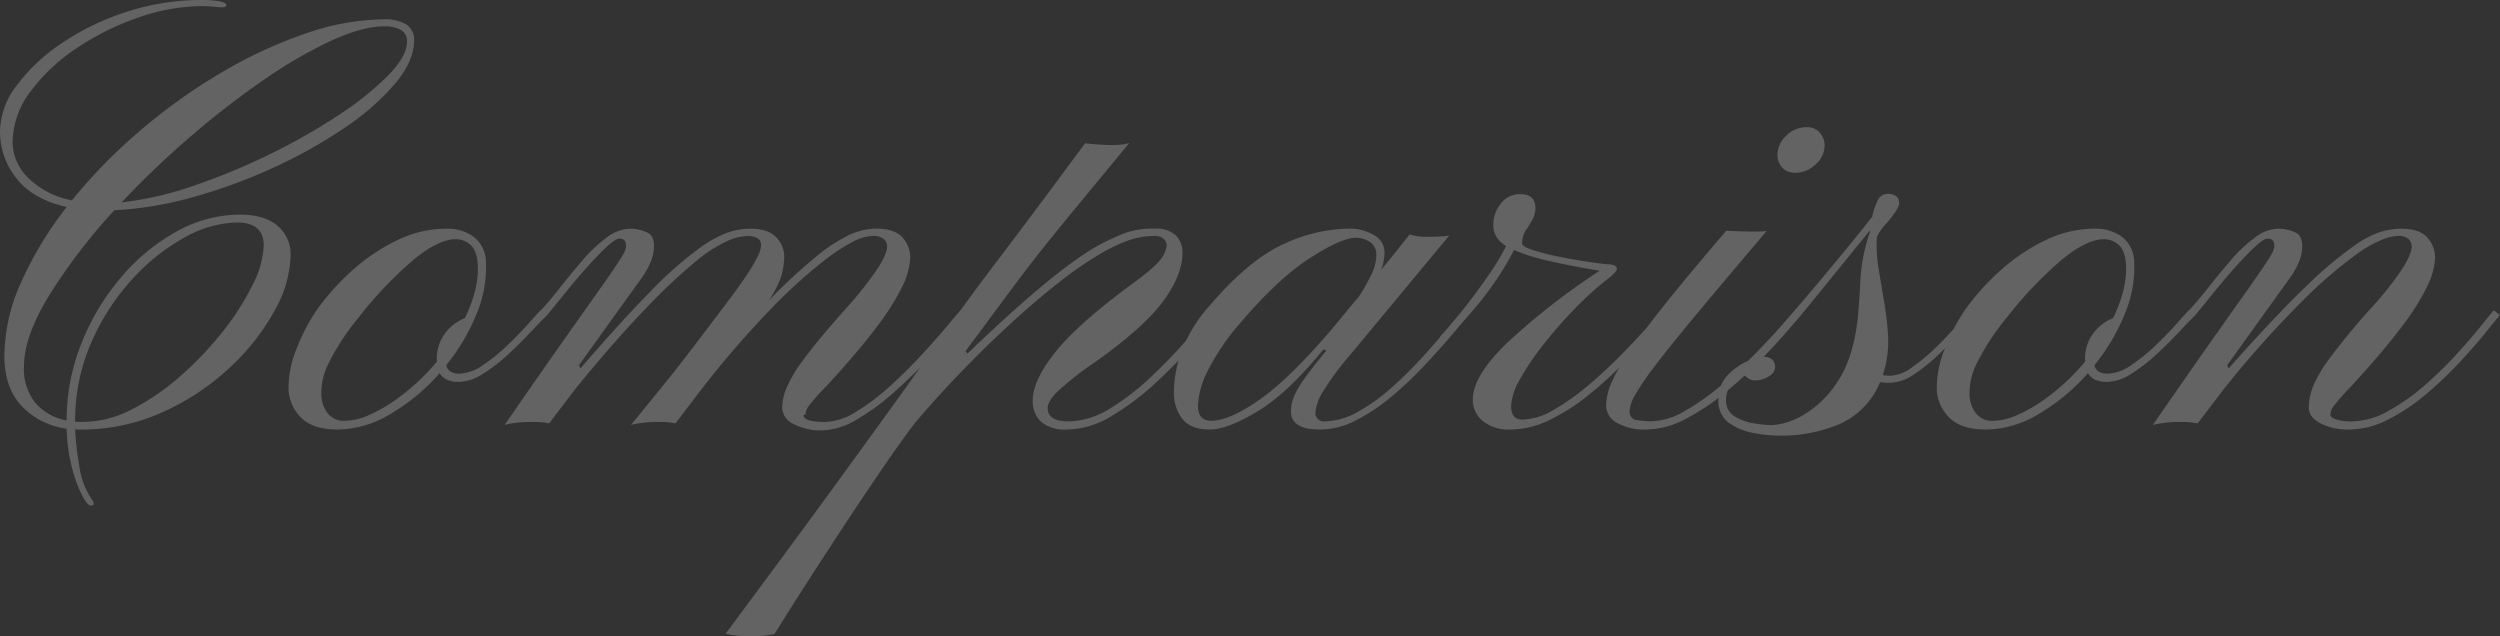 <svg xmlns="http://www.w3.org/2000/svg" width="500.977" height="127.5" viewBox="0 0 500.977 127.5">
  <rect x="0" y="0" width="500.977" height="127.5" fill="#333333" stroke="none"/>
  <path id="パス_38" data-name="パス 38" d="M-219.58,15.352q-1.055,0-2.812-4.395A33.961,33.961,0,0,1-224.443-.059a15.05,15.05,0,0,1-8.906-4.424q-3.574-3.662-3.574-10.225a36.339,36.339,0,0,1,3.4-14.795,72.5,72.5,0,0,1,9.082-14.971q-6.738-1.523-10.049-5.713a15.028,15.028,0,0,1-3.311-9.58,15.4,15.4,0,0,1,3.281-8.965,35.96,35.96,0,0,1,8.994-8.5,50.962,50.962,0,0,1,13.008-6.328,48.669,48.669,0,0,1,15.322-2.4,18.373,18.373,0,0,1,3.34.264q1.406.264,1.406.732t-.762.469a16.937,16.937,0,0,1-1.729-.117,24.078,24.078,0,0,0-2.549-.117A38.7,38.7,0,0,0-209.912-82.5a52.844,52.844,0,0,0-12.334,6.064,36.935,36.935,0,0,0-9.4,8.76,17.115,17.115,0,0,0-3.633,10.313,10.048,10.048,0,0,0,3.076,7,16.871,16.871,0,0,0,8.818,4.541,106.7,106.7,0,0,1,13.652-13.945,113.841,113.841,0,0,1,16.172-11.572,91.3,91.3,0,0,1,16.934-7.881,49.543,49.543,0,0,1,15.938-2.871,8.259,8.259,0,0,1,4.189.967,3.565,3.565,0,0,1,1.67,3.369q0,3.984-3.75,8.5a49.064,49.064,0,0,1-10.078,8.848,97.4,97.4,0,0,1-14.18,7.969,106.276,106.276,0,0,1-16.172,5.947,71.775,71.775,0,0,1-15.879,2.666,114.722,114.722,0,0,0-12.979,16.934Q-233-18.574-233-12.48a10.753,10.753,0,0,0,2.314,7.295,10.944,10.944,0,0,0,6.24,3.486,41.268,41.268,0,0,1,2.959-15.439,47.107,47.107,0,0,1,7.939-13.242,39.6,39.6,0,0,1,11.162-9.2A26.2,26.2,0,0,1-189.7-42.949q4.922,0,7.529,2.256a7.48,7.48,0,0,1,2.607,5.947A23.656,23.656,0,0,1-182.783-23.7a44.93,44.93,0,0,1-8.994,11.426A49.3,49.3,0,0,1-205.2-3.369,39.284,39.284,0,0,1-221.689.117a6.969,6.969,0,0,1-1.055-.059,58.307,58.307,0,0,0,.85,7.471,15.3,15.3,0,0,0,2.607,6.768.86.86,0,0,1,.234.469v.293Q-219.053,15.352-219.58,15.352Zm6.152-60.762a65.094,65.094,0,0,0,14.121-3.223,128.171,128.171,0,0,0,15.264-6.27,122.093,122.093,0,0,0,13.887-7.852,61.817,61.817,0,0,0,10.107-8.057q3.809-3.9,3.809-6.768a2.523,2.523,0,0,0-1.26-2.4,6.771,6.771,0,0,0-3.311-.7q-4.336,0-10.664,2.9a91.349,91.349,0,0,0-13.594,7.91,173.363,173.363,0,0,0-14.59,11.309A179.71,179.71,0,0,0-213.428-45.41Zm-7.617,44a21.428,21.428,0,0,0,9.785-2.578,47.394,47.394,0,0,0,9.727-6.709A67.1,67.1,0,0,0-193.1-19.6a51.18,51.18,0,0,0,5.947-9.346,18.782,18.782,0,0,0,2.2-7.852q0-4.57-5.391-4.57a22.224,22.224,0,0,0-10.605,3.076,40.873,40.873,0,0,0-10.576,8.525,45.7,45.7,0,0,0-8.086,12.686,38.71,38.71,0,0,0-3.135,15.557v.059a6,6,0,0,0,.85.059ZM-170.068.117q-4.922,0-7.266-2.256a8.49,8.49,0,0,1-2.637-5.537,20.467,20.467,0,0,1,1.67-8.555,38.851,38.851,0,0,1,4.014-7.676,48.253,48.253,0,0,1,6.973-7.764,38.039,38.039,0,0,1,8.994-6.094,22.782,22.782,0,0,1,10.049-2.373,8.981,8.981,0,0,1,5.361,1.611,6.431,6.431,0,0,1,2.49,5.127,23.949,23.949,0,0,1-1.934,10.459,39.833,39.833,0,0,1-6.035,10.166q.41,1.7,2.637,1.7a8.706,8.706,0,0,0,4.746-1.729A36.63,36.63,0,0,0-136-16.875q2.432-2.344,4.189-4.336t2.344-2.578l1.289,1q-1.113,1.055-3.164,3.252t-4.541,4.512a34.5,34.5,0,0,1-5.1,3.955,9.288,9.288,0,0,1-4.893,1.641q-2.812,0-3.809-1.758a40.067,40.067,0,0,1-9.756,8.115A20.878,20.878,0,0,1-170.068.117Zm1.523-1.758A12.174,12.174,0,0,0-163.8-2.812a29.374,29.374,0,0,0,5.391-3.105,43.837,43.837,0,0,0,8.145-7.559v-.234a8.362,8.362,0,0,1,1.9-5.771,8.907,8.907,0,0,1,3.721-2.725q2.871-5.977,2.578-10.723-.176-2.871-1.494-3.984a4.4,4.4,0,0,0-2.9-1.113q-3.4,0-8.35,4.014A78.276,78.276,0,0,0-165.85-22.441a48.227,48.227,0,0,0-6.064,9.2,13.244,13.244,0,0,0-1.494,6.5,6.4,6.4,0,0,0,1.084,3.34A4.081,4.081,0,0,0-168.545-1.641ZM-73.213.293a11.466,11.466,0,0,1-5.508-1.26,3.745,3.745,0,0,1-2.344-3.311,11.225,11.225,0,0,1,.791-3.75,27.121,27.121,0,0,1,3.545-5.947q2.754-3.779,8.5-10.225a72.816,72.816,0,0,0,6.387-8.086q1.816-2.871,1.816-4.277a2.019,2.019,0,0,0-.645-1.465,3.3,3.3,0,0,0-2.344-.645,9.049,9.049,0,0,0-3.574,1,36.141,36.141,0,0,0-5.977,3.867A102.094,102.094,0,0,0-83.32-24.053,198.3,198.3,0,0,0-97-8.262l-5.449,7.148a16.582,16.582,0,0,0-3.34-.293,25.162,25.162,0,0,0-3.486.205,19.014,19.014,0,0,0-2.08.381Q-107.9-5.039-106-7.383t3.047-3.779q1.143-1.436,2.2-2.812t2.754-3.6q1.7-2.227,4.8-6.328,3.4-4.453,5.068-7a30.7,30.7,0,0,0,2.256-3.867,5.561,5.561,0,0,0,.586-2.08q0-1.816-2.871-1.816a10.962,10.962,0,0,0-3.926,1.025,27.908,27.908,0,0,0-6.094,3.9A114.074,114.074,0,0,0-108.34-24.2q-6.123,6.328-13.975,15.938l-5.449,7.148a11.851,11.851,0,0,0-1.67-.234q-.85-.059-1.67-.059a25.681,25.681,0,0,0-3.545.205,15.794,15.794,0,0,0-2.021.381q6.563-9.492,10.957-15.732t7.061-9.99q2.666-3.75,3.984-5.713t1.787-2.812a4,4,0,0,0,.527-1.377q.117-1.7-1.289-1.7-.82,0-2.578,1.641t-3.955,4.1q-2.2,2.461-4.307,5.068t-3.691,4.541q-.41.234-1.055-.293-.352-.527-.176-.7,1.7-1.816,3.838-4.541t4.482-5.449a29.553,29.553,0,0,1,4.8-4.541,8.06,8.06,0,0,1,4.746-1.816,8.321,8.321,0,0,1,3.369.732q1.67.732,1.377,3.486a8.81,8.81,0,0,1-.586,2.373,16.917,16.917,0,0,1-2.109,3.662l-12.3,17.109.293.645q8.2-9.492,13.887-15.264a74.475,74.475,0,0,1,9.258-8.291A24.165,24.165,0,0,1-92.4-39.2a14.156,14.156,0,0,1,4.893-.937q3.75,0,5.361,1.846a5.579,5.579,0,0,1,1.494,4.072A15.807,15.807,0,0,1-81.3-30.41a21.16,21.16,0,0,1-2.461,4.688,110.828,110.828,0,0,1,9.141-8.5,32.547,32.547,0,0,1,7.178-4.746,13.43,13.43,0,0,1,5.186-1.172q3.809,0,5.361,1.846A5.926,5.926,0,0,1-55.4-34.219a14.757,14.757,0,0,1-1.553,5.6,47.881,47.881,0,0,1-5.1,8.086q-3.6,4.834-10.107,11.924a40.419,40.419,0,0,0-3.633,4.072,3.141,3.141,0,0,0-.586,1.67l-.41.059q0,1.406,4.277,1.406a12.323,12.323,0,0,0,6.27-2.051,44.449,44.449,0,0,0,6.826-5.156q3.428-3.105,6.416-6.357t5.039-5.713q2.051-2.461,2.637-3.105l1.23,1q-.7.762-2.842,3.311t-5.244,5.859q-3.105,3.311-6.738,6.5a44.874,44.874,0,0,1-7.324,5.3A14.137,14.137,0,0,1-73.213.293ZM-88.1,41.543q-.7,0-2.08-.146a13.515,13.515,0,0,1-2.2-.381l10.2-13.77q5.684-7.676,11.748-16T-58.594-5.068q5.771-8,10.342-14.678,3.4-4.687,5.684-7.793t4.248-5.684q1.963-2.578,4.219-5.566t5.508-7.354q3.252-4.365,8.232-11.1,2.109.234,3.369.293t2.139.059a16.224,16.224,0,0,0,1.67-.088,9.7,9.7,0,0,0,1.67-.322q-5.156,6.27-8.672,10.518T-26.1-39.58q-2.4,2.959-4.277,5.361T-34.1-29.355q-1.846,2.461-4.248,5.713t-5.977,8.057l.41.469q18.223-17.52,26.895-22.031a46.29,46.29,0,0,1,4.893-2.2,16.869,16.869,0,0,1,5.713-.791,5.744,5.744,0,0,1,4.248,1.348A4.813,4.813,0,0,1-.85-35.273q0,4.453-3.9,9.727T-18.486-13.3A61.509,61.509,0,0,0-26.1-7.295q-1.758,1.846-1.758,3.135,0,2.637,4.16,2.637a16.057,16.057,0,0,0,8.379-2.607,49.4,49.4,0,0,0,8.262-6.387Q-3.076-14.3.117-17.988t5.01-5.8l1.289,1Q4.658-20.8,1.406-17.051a101.205,101.205,0,0,1-7.5,7.705,52.243,52.243,0,0,1-8.877,6.709A17.7,17.7,0,0,1-24.053.117,7.318,7.318,0,0,1-29.18-1.436a5.517,5.517,0,0,1-1.67-4.248q0-3.984,4.395-9.551t14.883-13.359q5.215-3.75,6.387-5.449A5.365,5.365,0,0,0-4.014-36.8a1.755,1.755,0,0,0-.615-1.289,2.494,2.494,0,0,0-1.787-.586,15.979,15.979,0,0,0-5.391.938A32.544,32.544,0,0,0-17.49-34.98a73.132,73.132,0,0,0-8.5,5.918q-4.746,3.75-9.785,8.408t-9.873,9.7q-4.834,5.039-8.877,9.844-2.93,3.867-6.533,9.141t-7.266,10.84q-3.662,5.566-6.8,10.43t-5.156,8.086l-2.314,3.691a12.035,12.035,0,0,1-1.934.322A34.589,34.589,0,0,1-88.1,41.543ZM4.658.117Q.908.117-.82-1.934A8.458,8.458,0,0,1-2.549-7.559a23.917,23.917,0,0,1,1.67-8.379,28.92,28.92,0,0,1,5.537-8.848q7.91-9.2,14.795-12.275a31.792,31.792,0,0,1,12.92-3.076,9.712,9.712,0,0,1,5.156,1.289,3.951,3.951,0,0,1,2.109,3.516,9.265,9.265,0,0,1-.7,3.457q1.875-2.227,3.193-3.9t2.549-3.193a11.972,11.972,0,0,0,3.516.469q.82,0,2.227-.059a20.963,20.963,0,0,0,2.168-.176L32.842-14.941a57.537,57.537,0,0,0-5.391,7.236A9.579,9.579,0,0,0,25.811-3.4a1.632,1.632,0,0,0,1.816,1.875,13.739,13.739,0,0,0,6.563-1.846,36.271,36.271,0,0,0,6.68-4.746,81.756,81.756,0,0,0,6.152-6.035q2.871-3.135,5.068-5.8t3.369-3.955l1.172,1Q55.342-21.445,53-18.691t-5.361,5.977a74.977,74.977,0,0,1-6.5,6.152,38.2,38.2,0,0,1-7.148,4.8A15.786,15.786,0,0,1,26.748.117q-5.859,0-5.859-3.633a7.971,7.971,0,0,1,.5-2.725,16.935,16.935,0,0,1,2.021-3.574q1.523-2.2,4.57-5.889l-.586-.234Q20.244-7.148,14.18-3.516T4.658.117Zm.234-1.758q3.75,0,9.9-4.365T29.561-20.566q1.406-1.7,2.607-3.164t2.314-2.754a38.333,38.333,0,0,0,2.432-4.277A9.37,9.37,0,0,0,38-34.8a2.964,2.964,0,0,0-1.289-2.666,5.009,5.009,0,0,0-2.812-.85q-2.871,0-9.287,4.131T10.518-20.977A45.9,45.9,0,0,0,4.189-11.6,16.95,16.95,0,0,0,2.256-4.687Q2.256-1.641,4.893-1.641ZM64.717.117a8.176,8.176,0,0,1-5.332-1.67,5.36,5.36,0,0,1-2.051-4.365q0-4.687,6.855-11.309A136.3,136.3,0,0,1,82.764-31.7q-5.977-1-10.283-1.992A37.552,37.552,0,0,1,65.6-35.859a59.433,59.433,0,0,1-3.4,5.742,66.052,66.052,0,0,1-5.684,7.324Q54.17-20.039,53-18.926a8.417,8.417,0,0,1-1.611,1.318,1.215,1.215,0,0,0-.5.322q-.176.059-.205-.352a2.147,2.147,0,0,1,.029-.645q0-.234.879-1.113t3.691-4.395q2.93-3.691,5.215-7.031a48.06,48.06,0,0,0,3.516-5.859,4.989,4.989,0,0,1-2.461-2.988,6.7,6.7,0,0,1,1.113-5.1,4.8,4.8,0,0,1,4.1-2.285q3.105,0,3.105,2.7a4.6,4.6,0,0,1-.527,2.285q-.527.938-1.055,1.816a4.6,4.6,0,0,0-1.055,3.105q0,.586,2.021,1.26a45.072,45.072,0,0,0,4.98,1.289q2.959.615,5.83,1.055t4.512.557q1.113.059,1.377.381a.939.939,0,0,1,.264.5q0,.586-1.7,1.934A61.319,61.319,0,0,0,77.9-24.229a90.8,90.8,0,0,0-6.328,7.207,52.909,52.909,0,0,0-4.746,7A11.921,11.921,0,0,0,65.01-4.629q0,2.754,2.227,2.754a12.847,12.847,0,0,0,6.27-1.934,46.6,46.6,0,0,0,6.885-4.863q3.486-2.93,6.563-6.064t5.3-5.625q2.227-2.49,3.105-3.428l1.172,1q-1.289,1.23-3.662,3.9t-5.537,5.918a75.9,75.9,0,0,1-6.885,6.24,40.663,40.663,0,0,1-7.705,4.922A18.229,18.229,0,0,1,64.717.117Zm57.246-51.445a3.413,3.413,0,0,1-2.607-1.025,3.649,3.649,0,0,1-.967-2.607,5.263,5.263,0,0,1,1.729-3.779,5.638,5.638,0,0,1,4.131-1.729,3.319,3.319,0,0,1,2.607,1.084,3.782,3.782,0,0,1,.967,2.607,4.966,4.966,0,0,1-1.846,3.809A5.928,5.928,0,0,1,121.963-51.328ZM92.021.117A11.124,11.124,0,0,1,86.25-1.2a3.994,3.994,0,0,1-2.2-3.545,11.7,11.7,0,0,1,.879-4.072A33.191,33.191,0,0,1,88.3-14.883q2.49-3.75,7.266-9.756t12.568-15.088q.527.059,2.52.117t3.105.059q1,0,1.494-.029t.967-.088q-8.555,10.078-13.975,16.582T93.9-12.715A52.437,52.437,0,0,0,89.854-6.8,7.493,7.493,0,0,0,88.74-3.516a1.649,1.649,0,0,0,1.641,1.758,19.575,19.575,0,0,0,2.637.234,14.147,14.147,0,0,0,6.914-2.139A48.172,48.172,0,0,0,107.4-8.994q3.721-3.193,6.914-6.475t5.244-5.654q2.051-2.373,2.4-2.725l1.172,1.055q-.645.7-2.812,3.223t-5.391,5.83a87.641,87.641,0,0,1-7.061,6.475,44.958,44.958,0,0,1-7.91,5.273A17.2,17.2,0,0,1,92.021.117Zm26.6,1.23a30.328,30.328,0,0,1-4.687-.469,12.691,12.691,0,0,1-5.127-1.992,5.323,5.323,0,0,1-2.256-4.746,6.784,6.784,0,0,1,1.787-4.834,11.89,11.89,0,0,1,3.955-2.842,9.263,9.263,0,0,1,3.223-.937q2.4,0,2.4,2.227a2.354,2.354,0,0,1-1.318,1.729,5.129,5.129,0,0,1-2.783.791,2.3,2.3,0,0,1-1.377-.5,11.85,11.85,0,0,0-1.084-.732q-.645.645-1.963,1.9A4.3,4.3,0,0,0,108.076-5.8a3.609,3.609,0,0,0,1.787,3.311,10.569,10.569,0,0,0,4.014,1.406,25.7,25.7,0,0,0,3.4.322,13.871,13.871,0,0,0,6.152-1.963,20.176,20.176,0,0,0,6.885-6.592q3.193-4.629,4.131-12.6.293-2.812.557-7.793a34.648,34.648,0,0,1,1.846-9.551,1.777,1.777,0,0,0,.059-.527q-2.227,2.754-4.8,5.918t-4.951,6.094q-2.373,2.93-4.072,4.98a13.961,13.961,0,0,1-1.7,1.816q-.527.41-.469.41-.059,0-.439.029a.635.635,0,0,1-.615-.381q-.117-.293.557-1.113t1.436-1.758q1.348-1.523,4.16-4.863t5.947-7.148q3.135-3.809,5.42-6.738a12.549,12.549,0,0,1,1.055-3.164,2.178,2.178,0,0,1,1.992-1.406q2.344,0,2.344,1.934-.059,1.113-2.7,4.16a8.91,8.91,0,0,0-1.7,2.432,7.186,7.186,0,0,0-.117,1.436,29.276,29.276,0,0,0,.439,5.244q.5,3.135,1.084,6.563a58.452,58.452,0,0,1,.762,6.533,21.193,21.193,0,0,1-1.055,8.027,13.107,13.107,0,0,0,1.582.117,7.846,7.846,0,0,0,4.307-1.7,38.719,38.719,0,0,0,4.834-4.043q2.4-2.344,4.189-4.453t2.373-2.93l1.289,1q-1,1.055-2.93,3.252t-4.395,4.57a34.447,34.447,0,0,1-5.01,4.043,8.9,8.9,0,0,1-4.834,1.67q-.527,0-1-.029t-.937-.088a15.693,15.693,0,0,1-8.145,8.408A30.613,30.613,0,0,1,118.623,1.348Zm41.6-1.23q-4.922,0-7.266-2.256a8.49,8.49,0,0,1-2.637-5.537,20.467,20.467,0,0,1,1.67-8.555,38.851,38.851,0,0,1,4.014-7.676,48.253,48.253,0,0,1,6.973-7.764,38.039,38.039,0,0,1,8.994-6.094,22.782,22.782,0,0,1,10.049-2.373,8.981,8.981,0,0,1,5.361,1.611,6.431,6.431,0,0,1,2.49,5.127,23.949,23.949,0,0,1-1.934,10.459A39.833,39.833,0,0,1,181.9-12.773q.41,1.7,2.637,1.7a8.706,8.706,0,0,0,4.746-1.729,36.63,36.63,0,0,0,5.01-4.072q2.432-2.344,4.189-4.336t2.344-2.578l1.289,1q-1.113,1.055-3.164,3.252t-4.541,4.512a34.5,34.5,0,0,1-5.1,3.955,9.288,9.288,0,0,1-4.893,1.641q-2.812,0-3.809-1.758a40.067,40.067,0,0,1-9.756,8.115A20.878,20.878,0,0,1,160.225.117Zm1.523-1.758a12.174,12.174,0,0,0,4.746-1.172,29.374,29.374,0,0,0,5.391-3.105,43.837,43.837,0,0,0,8.145-7.559v-.234a8.362,8.362,0,0,1,1.9-5.771,8.907,8.907,0,0,1,3.721-2.725q2.871-5.977,2.578-10.723-.176-2.871-1.494-3.984a4.4,4.4,0,0,0-2.9-1.113q-3.4,0-8.35,4.014a78.276,78.276,0,0,0-11.045,11.572,48.227,48.227,0,0,0-6.064,9.2,13.244,13.244,0,0,0-1.494,6.5,6.4,6.4,0,0,0,1.084,3.34A4.081,4.081,0,0,0,161.748-1.641ZM232.822.117a12,12,0,0,1-5.6-1.23q-2.373-1.23-2.373-3.281a12.179,12.179,0,0,1,.7-3.721A24.811,24.811,0,0,1,228.926-14a129.635,129.635,0,0,1,8.408-10.2,64.391,64.391,0,0,0,6.387-8.086q1.758-2.871,1.758-4.277a2.118,2.118,0,0,0-.586-1.465,2.971,2.971,0,0,0-2.227-.645,9.272,9.272,0,0,0-3.135.762,24.728,24.728,0,0,0-4.658,2.578,90.076,90.076,0,0,0-11.367,9.756A211.063,211.063,0,0,0,208.037-8.262l-5.449,7.148a18.062,18.062,0,0,0-3.4-.293A24.387,24.387,0,0,0,195.7-1.2q-1.377.205-2.08.381,6.563-9.492,10.957-15.732t7.061-9.99q2.666-3.75,3.984-5.713t1.787-2.812a4,4,0,0,0,.527-1.377q.117-1.7-1.289-1.7-.82,0-2.578,1.641t-3.955,4.1q-2.2,2.461-4.307,5.068t-3.691,4.541q-.41.234-1.055-.293-.352-.527-.176-.7,1.7-1.816,3.838-4.541t4.482-5.449a29.553,29.553,0,0,1,4.8-4.541,8.06,8.06,0,0,1,4.746-1.816,8.321,8.321,0,0,1,3.369.732q1.67.732,1.377,3.486a8.81,8.81,0,0,1-.586,2.373,16.917,16.917,0,0,1-2.109,3.662l-12.3,17.109.293.645q9.141-10.312,15.264-16.2a79.813,79.813,0,0,1,10.342-8.7,18.566,18.566,0,0,1,4.951-2.49,14.378,14.378,0,0,1,3.955-.615q3.809,0,5.361,1.846a5.926,5.926,0,0,1,1.494,4.072,14.757,14.757,0,0,1-1.553,5.6,47.881,47.881,0,0,1-5.1,8.086q-3.6,4.834-10.107,11.924a47.714,47.714,0,0,0-3.6,4.072,3.045,3.045,0,0,0-.615,1.67q0,.586,1.2.967a10.139,10.139,0,0,0,3.018.381,15.215,15.215,0,0,0,7.324-2.051A41.64,41.64,0,0,0,248.027-8.7,76.44,76.44,0,0,0,254.5-15q2.93-3.223,4.893-5.684t2.549-3.105l1.23,1q-.7.762-2.725,3.281t-5.068,5.83a79.11,79.11,0,0,1-6.738,6.475,40.017,40.017,0,0,1-7.734,5.244A17.538,17.538,0,0,1,232.822.117Z" transform="translate(237.803 85.957)" fill="#fff" opacity="0.236"/>
</svg>
